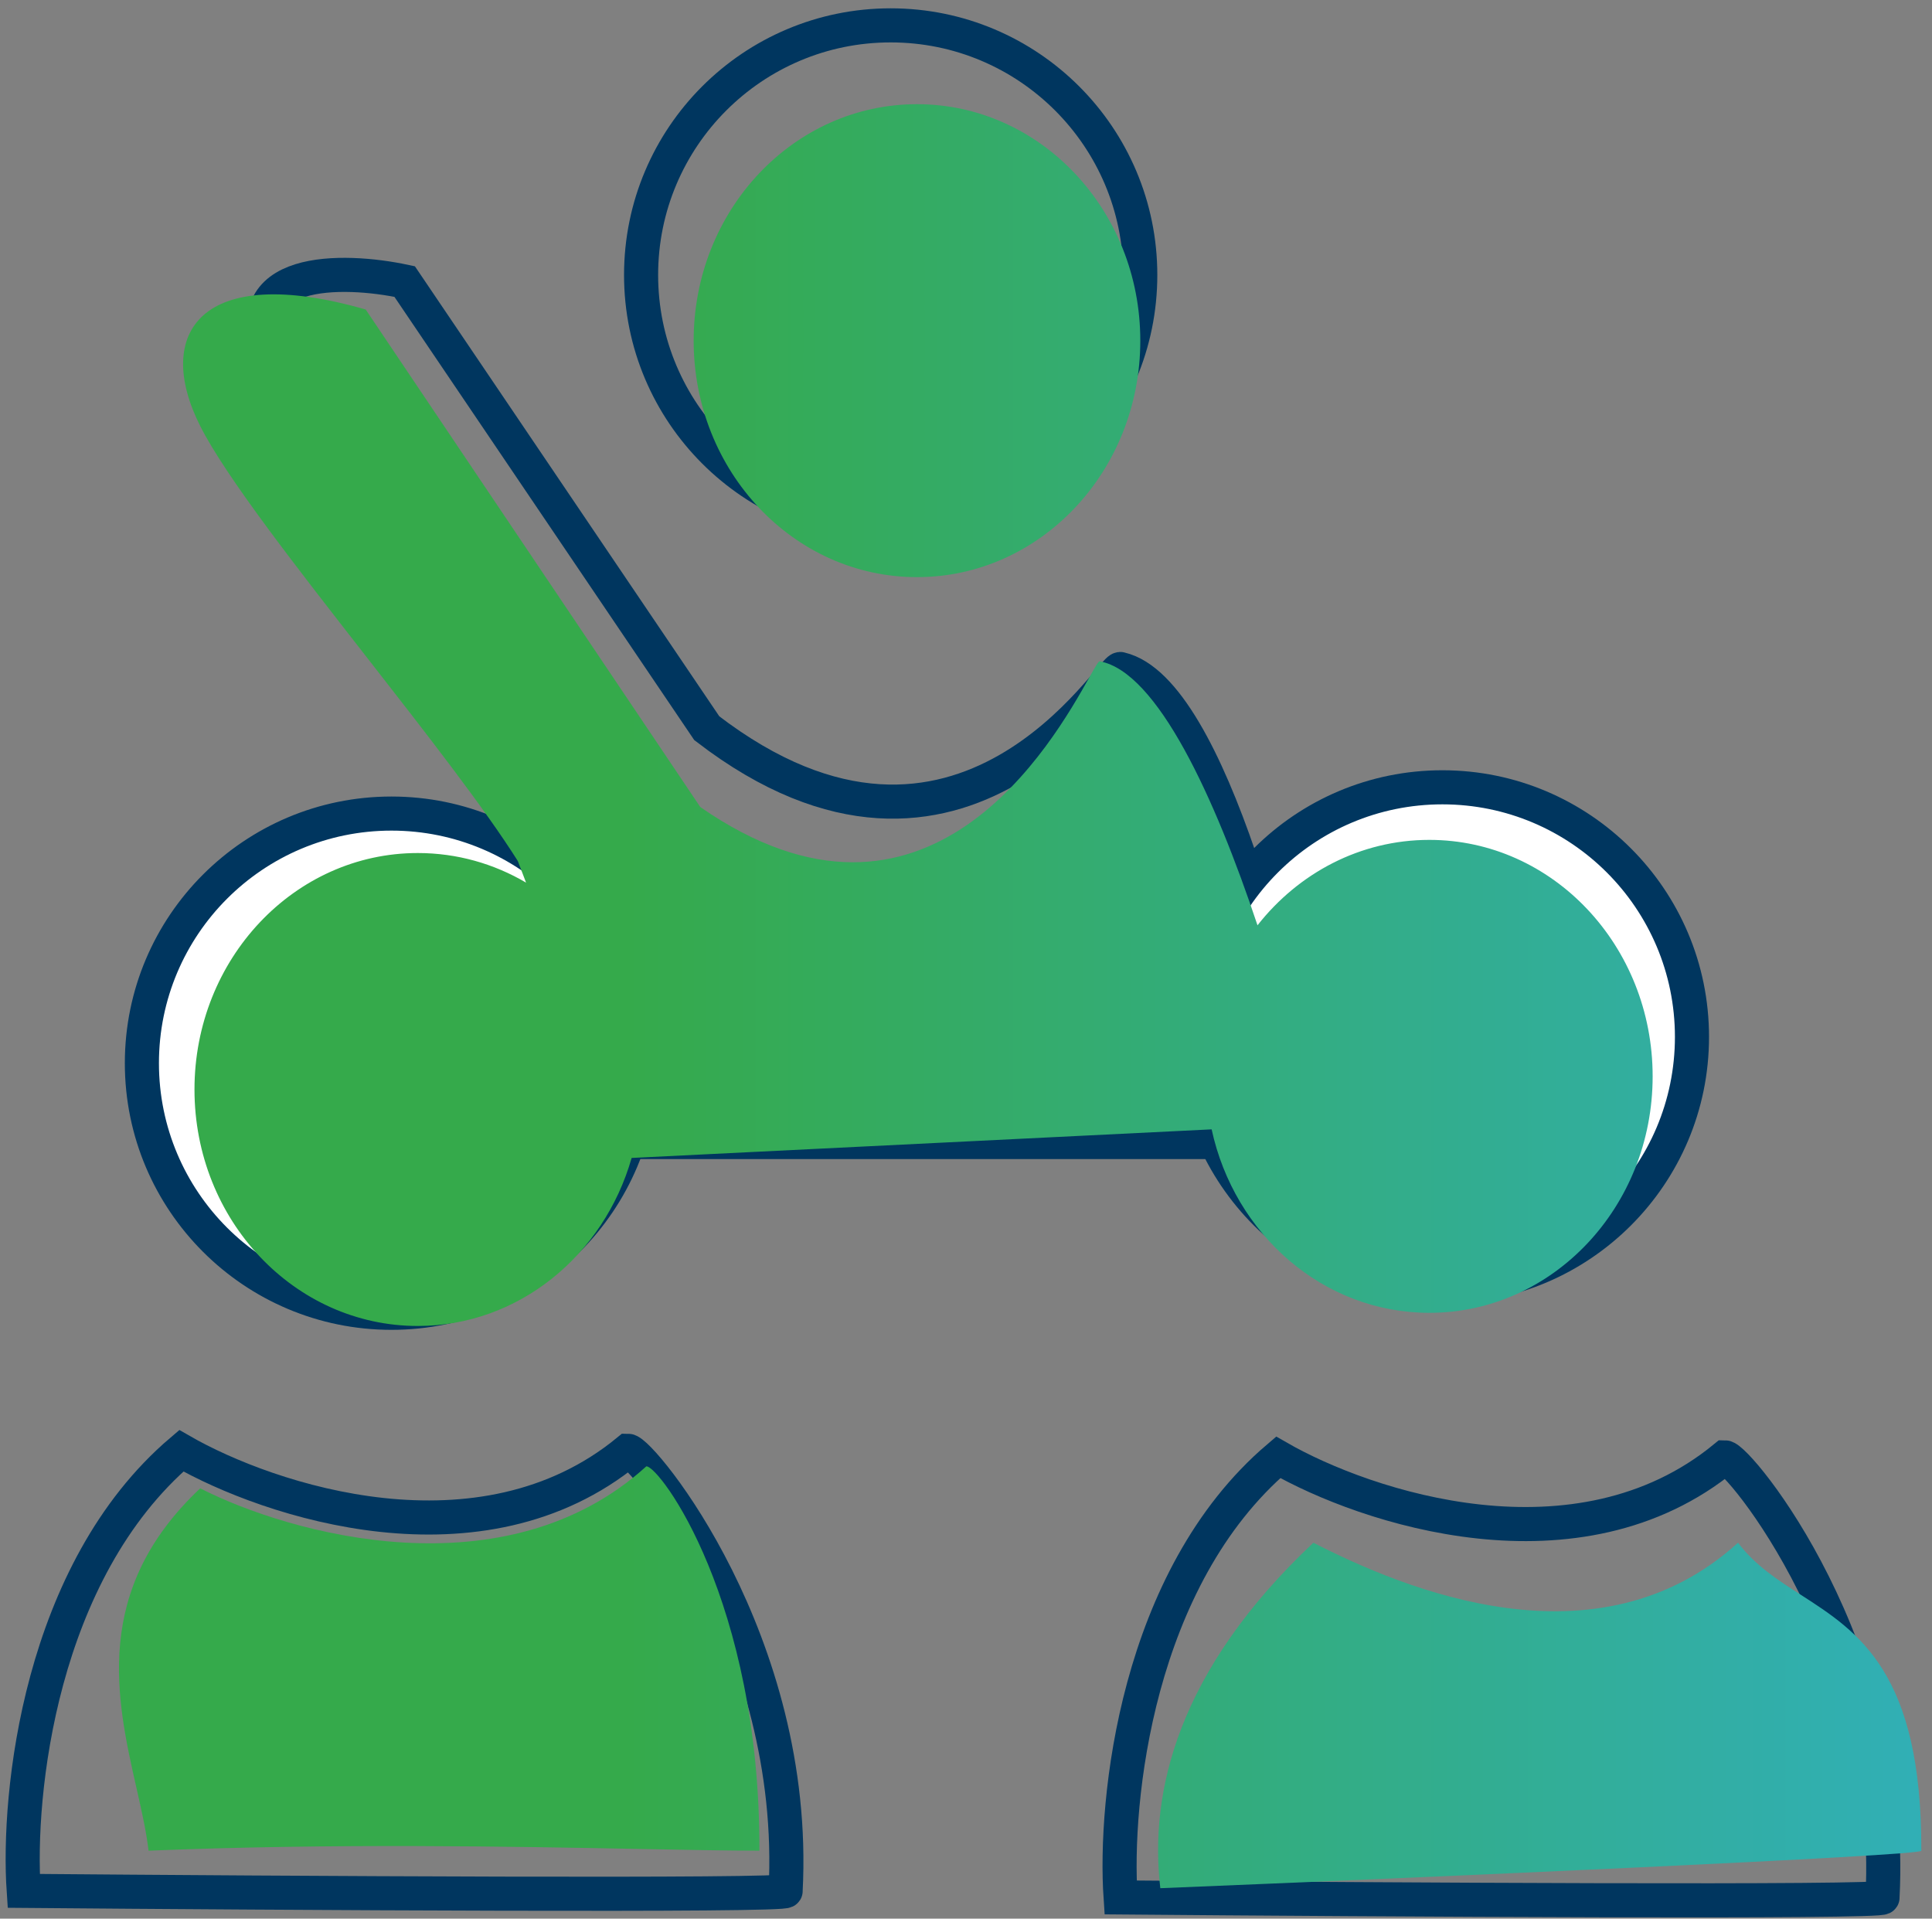 <svg width="143" height="142" viewBox="0 0 143 142" fill="none" xmlns="http://www.w3.org/2000/svg">
<rect x="0" y="0" width="143" height="142" fill="#808080" stroke="none"/>
<circle cx="65.925" cy="20.351" r="18.474" stroke="#00365F" stroke-width="2.523"/>
<path d="M46.48 107.373C35.59 116.319 19.904 111.1 13.421 107.373C2.92 116.319 1.268 132.815 1.754 139.946C20.714 140.108 58.537 140.335 58.148 139.946C59.12 121.472 47.452 107.373 46.48 107.373Z" stroke="#00365F" stroke-width="2.523"/>
<path d="M29.951 20.837L52.314 53.896C71.274 68.481 82.456 49.035 82.942 49.521C89.553 51.076 95.096 73.504 97.04 84.524H46.48L39.188 62.161C34.164 53.248 23.339 33.672 20.228 26.671C17.116 19.671 25.413 19.865 29.951 20.837Z" stroke="#00365F" stroke-width="2.523"/>
<path d="M127.668 107.859C116.778 116.805 101.092 111.587 94.609 107.859C84.109 116.805 82.456 133.302 82.942 140.432C101.902 140.594 139.725 140.821 139.336 140.432C140.308 121.958 128.64 107.859 127.668 107.859Z" stroke="#00365F" stroke-width="2.523"/>
<path fill-rule="evenodd" clip-rule="evenodd" d="M106.76 95.217C116.963 95.217 125.234 86.946 125.234 76.743C125.234 66.54 116.963 58.269 106.76 58.269C96.557 58.269 88.286 66.54 88.286 76.743C88.286 86.946 96.557 95.217 106.76 95.217ZM28.976 97.162C39.179 97.162 47.45 88.891 47.45 78.688C47.45 68.485 39.179 60.214 28.976 60.214C18.773 60.214 10.502 68.485 10.502 78.688C10.502 88.891 18.773 97.162 28.976 97.162Z" fill="white"/>
<path d="M123.972 76.743C123.972 86.249 116.266 93.955 106.76 93.955V96.478C117.66 96.478 126.496 87.643 126.496 76.743H123.972ZM106.76 59.531C116.266 59.531 123.972 67.237 123.972 76.743H126.496C126.496 65.843 117.66 57.008 106.76 57.008V59.531ZM89.548 76.743C89.548 67.237 97.254 59.531 106.76 59.531V57.008C95.861 57.008 87.025 65.843 87.025 76.743H89.548ZM106.76 93.955C97.254 93.955 89.548 86.249 89.548 76.743H87.025C87.025 87.643 95.861 96.478 106.76 96.478V93.955ZM46.188 78.688C46.188 88.194 38.482 95.9 28.976 95.9V98.423C39.876 98.423 48.711 89.587 48.711 78.688H46.188ZM28.976 61.475C38.482 61.475 46.188 69.181 46.188 78.688H48.711C48.711 67.788 39.876 58.952 28.976 58.952V61.475ZM11.764 78.688C11.764 69.181 19.47 61.475 28.976 61.475V58.952C18.076 58.952 9.24 67.788 9.24 78.688H11.764ZM28.976 95.9C19.47 95.9 11.764 88.194 11.764 78.688H9.24C9.24 89.587 18.076 98.423 28.976 98.423V95.9Z" fill="#00365F"/>
<g style="mix-blend-mode:multiply">
<path fill-rule="evenodd" clip-rule="evenodd" d="M67.871 42.714C77 42.714 84.401 34.878 84.401 25.213C84.401 15.547 77 7.711 67.871 7.711C58.742 7.711 51.342 15.547 51.342 25.213C51.342 34.878 58.742 42.714 67.871 42.714ZM27.067 22.908L51.833 59.73C68.664 71.404 77.982 54.839 80.632 50.128L80.632 50.128C81.076 49.337 81.333 48.881 81.406 48.947C85.669 49.731 89.915 59.024 93.076 68.483C96.108 64.62 100.68 62.161 105.794 62.161C114.923 62.161 122.323 69.997 122.323 79.663C122.323 89.329 114.923 97.164 105.794 97.164C97.939 97.164 91.363 91.362 89.681 83.585L46.751 85.701C44.699 92.897 38.389 98.137 30.924 98.137C21.796 98.137 14.395 90.301 14.395 80.635C14.395 70.969 21.796 63.134 30.924 63.134C33.832 63.134 36.564 63.928 38.937 65.324L38.328 63.727C35.853 59.801 31.498 54.221 27.155 48.657C21.921 41.952 16.706 35.27 14.819 31.533C11.367 24.694 14.819 19.379 27.067 22.908ZM47.838 108.525C37.402 117.996 21.477 113.556 14.819 110.153C6.79 117.706 8.618 125.781 10.103 132.342C10.476 133.991 10.828 135.545 10.996 136.971C24.76 136.41 37.971 136.664 47.377 136.845C50.918 136.913 53.919 136.971 56.208 136.971C56.27 118.471 48.809 108.477 47.838 108.525ZM97.211 114.179C103.869 117.583 118.209 123.65 128.645 114.179C129.904 115.857 131.566 116.925 133.293 118.035C137.571 120.784 142.253 123.792 142.209 136.971C142.617 137.34 104.828 138.976 85.883 139.748C85.047 132.65 87.164 123.631 97.211 114.179Z" fill="url(#paint0_linear_92_2289)"/>
</g>
<defs>
<linearGradient id="paint0_linear_92_2289" x1="46.433" y1="113.341" x2="214.047" y2="113.341" gradientUnits="userSpaceOnUse">
<stop stop-color="#35AA4B"/>
<stop offset="0.568" stop-color="#31AFB5"/>
<stop offset="1" stop-color="#00A4E0"/>
</linearGradient>
</defs>
</svg>
